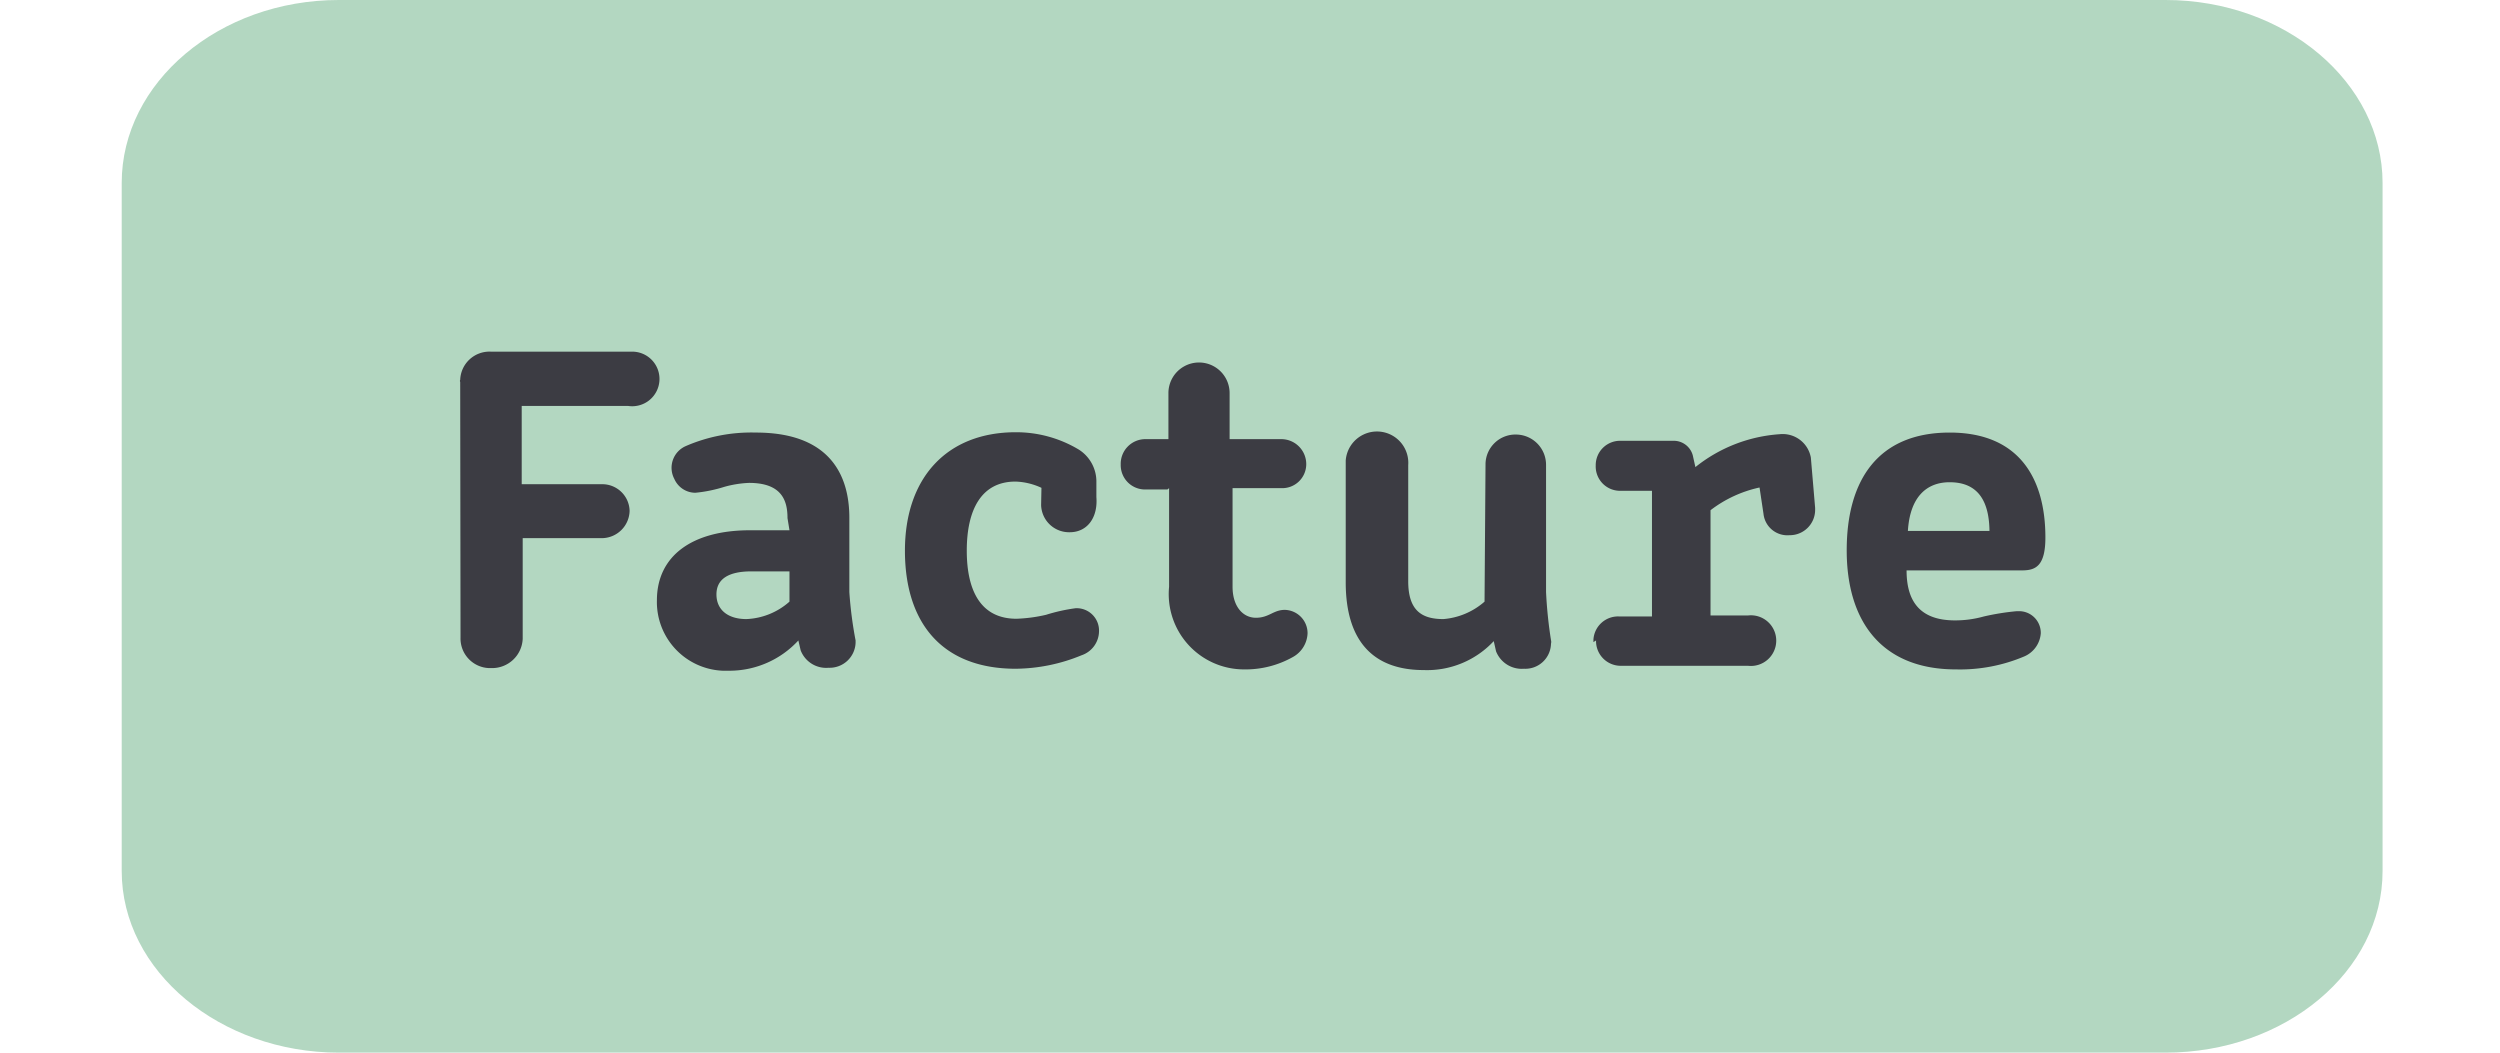 <svg id="Ebene_1" data-name="Ebene 1" xmlns="http://www.w3.org/2000/svg" viewBox="0 0 76 32"><defs><style>.cls-1{fill:#b3d7c1;}.cls-2{fill:#3c3c43;}</style></defs><path class="cls-1" d="M65.83,0H10.3C6.66,0,3.7,2.51,3.7,5.56V26.48c0,3.05,3,5.52,6.6,5.52H65.83c3.64,0,6.6-2.47,6.6-5.52V5.56C72.43,2.51,69.47,0,65.83,0Z"/><path class="cls-2" d="M14,19.38a.9.9,0,0,0,.87.93h.08a.93.93,0,0,0,.94-.89h0V16.36H18.3a.85.85,0,0,0,.84-.83.83.83,0,0,0-.84-.81H15.86V12.34h3.23a.83.83,0,1,0,.13-1.65h-4.3a.89.89,0,0,0-.93.86h0a.06.06,0,0,0,0,.06Zm10-1.09a2.1,2.1,0,0,1-1.31.53c-.56,0-.91-.28-.91-.75s.37-.7,1.06-.7H24Zm0-2.17h-1.2c-1.76,0-2.83.78-2.83,2.13a2.09,2.09,0,0,0,2,2.14h.23a2.85,2.85,0,0,0,2.07-.92l.07.3a.83.83,0,0,0,.85.53.79.79,0,0,0,.82-.76h0v-.07A12.18,12.18,0,0,1,25.82,18V15.74c0-1-.35-2.59-2.84-2.59a5,5,0,0,0-2.13.41.72.72,0,0,0-.35,1,.7.7,0,0,0,.64.42,4.29,4.29,0,0,0,.88-.18,3.26,3.26,0,0,1,.75-.12c1,0,1.17.54,1.17,1.07Zm7.65-.77a.85.85,0,0,0,.87.83c.53,0,.86-.44.81-1.07l0-.44a1.15,1.15,0,0,0-.53-1,3.7,3.7,0,0,0-1.92-.53c-2.09,0-3.37,1.38-3.37,3.6s1.15,3.59,3.37,3.59a5.35,5.35,0,0,0,2-.41.78.78,0,0,0,.53-.72.68.68,0,0,0-.65-.71h-.06a5.34,5.34,0,0,0-.9.2,4.63,4.63,0,0,1-.9.12c-1.07,0-1.51-.83-1.51-2.07s.44-2.1,1.48-2.1a2,2,0,0,1,.79.19Zm3.89-.51v3a2.29,2.29,0,0,0,2.27,2.51,2.94,2.94,0,0,0,1.5-.38.86.86,0,0,0,.44-.72.71.71,0,0,0-.69-.71h0c-.35,0-.48.24-.88.24s-.71-.35-.71-.94v-3h1.49a.73.73,0,0,0,.75-.72v0a.76.76,0,0,0-.74-.77H37.38v-1.4a.93.93,0,0,0-1.86,0v1.4H34.8a.75.75,0,0,0-.73.77h0a.74.74,0,0,0,.71.76h.71Zm9.59,3.45a2.16,2.16,0,0,1-1.25.53c-.64,0-1.07-.24-1.07-1.15V14.14A.93.93,0,1,0,40.91,14v3.7c0,1.87.91,2.67,2.37,2.67a2.77,2.77,0,0,0,2.13-.88l.07.31a.84.84,0,0,0,.85.53.78.78,0,0,0,.82-.76v0a.21.21,0,0,0,0-.11A13.59,13.59,0,0,1,47,18V14.14a.92.92,0,0,0-.91-.93h0a.91.91,0,0,0-.93.88h0v0Zm3.39,1.18a.75.75,0,0,0,.73.77h3.89a.77.77,0,1,0,0-1.53H52v-3.2a3.76,3.76,0,0,1,1.49-.69l.12.8a.73.73,0,0,0,.79.65.77.77,0,0,0,.78-.77s0,0,0,0v-.06l-.13-1.53a.87.87,0,0,0-.95-.71,4.59,4.59,0,0,0-2.56,1l-.08-.36a.6.6,0,0,0-.58-.44H49.25a.74.74,0,0,0-.74.75h0a.74.74,0,0,0,.71.77h1v3.82h-1a.75.75,0,0,0-.78.71h0l0,.07ZM58,17.34h3.47c.41,0,.71-.13.71-1,0-1.75-.76-3.19-2.91-3.19s-3.13,1.41-3.13,3.58,1.07,3.62,3.32,3.62a5,5,0,0,0,2.09-.4.83.83,0,0,0,.49-.7.66.66,0,0,0-.64-.67h-.09a7.53,7.53,0,0,0-1,.16,3.22,3.22,0,0,1-.88.12c-1.14,0-1.47-.67-1.47-1.52Zm0-1.2c.06-1,.54-1.48,1.27-1.48.91,0,1.2.64,1.21,1.48Z"/></svg>
